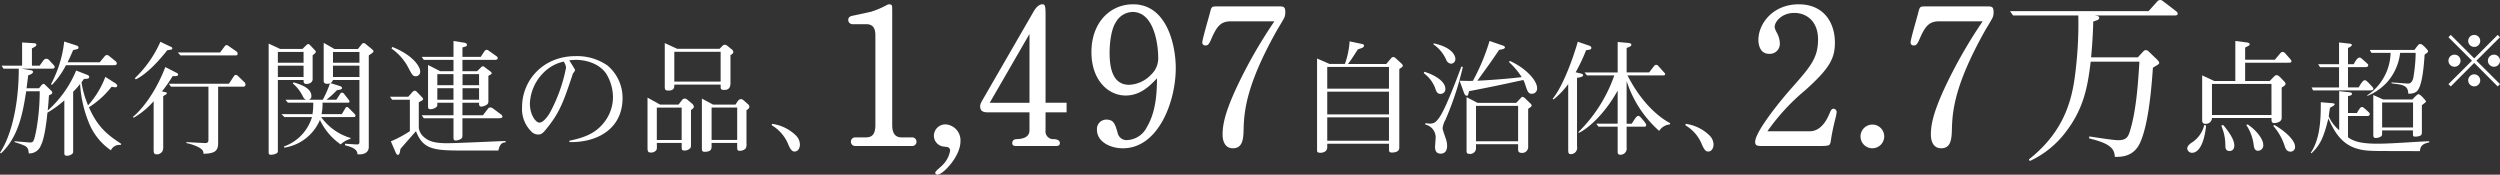 <svg xmlns="http://www.w3.org/2000/svg" width="507.956" height="35.49" viewBox="0 0 507.956 35.49"><rect x="0" y="0" width="507.956" height="35.49" fill="#333333" stroke="none"/><g transform="translate(-3213.865 -288)"><path d="M101.371,29.451A1.923,1.923,0,0,0,99.4,30.536a12.315,12.315,0,0,1-4.543-5.754,24.593,24.593,0,0,1-1.715-7.723,17.6,17.6,0,0,1-1.414,1.59V30.46c0,.556,0,.606-.151.758a1.574,1.574,0,0,1-1.06.428c-.581,0-.581-.227-.581-.731V20.391a21.113,21.113,0,0,1-3.432,2.5c-.126,1.261-.53,5.148-1.338,6.663a2.493,2.493,0,0,1-2.447,1.615c-.152-1.413-.328-1.464-2.9-2.3v-.177c2.65.228,2.953.253,3.1.253.682,0,.858,0,1.389-2.9a46.148,46.148,0,0,0,.63-7.5H82.19c-.681,4.265-1.489,9.212-5.123,12.619l-.2-.151c2.044-3,3.811-9.061,3.811-17.061H77.571l-.378-.606h4.164V8.63l2.449.151c.226.025.454.075.454.3a.5.5,0,0,1-.278.4c-.1.051-.53.3-.63.354v3.508h1.564l.782-1.085a.784.784,0,0,1,.581-.328.908.908,0,0,1,.656.378l.833.909c.151.176.2.253.2.379,0,.353-.328.353-.58.353H81.257l1.918.328c.1.025.4.1.4.327,0,.328-.505.531-.984.707-.05.429-.278,2.246-.328,2.625H84.79l.48-.6c.2-.2.3-.3.454-.3.126,0,.151.05.454.327l1.085,1.061a.652.652,0,0,1,.227.4.37.37,0,0,1-.177.3,4.833,4.833,0,0,1-.5.252c-.076,1.186-.152,2.044-.252,3.079a22.218,22.218,0,0,0,5.779-8.127l2.322.909a.479.479,0,0,1,.328.429c0,.353-.555.353-1.06.379-.328.428-.354.479-.505.68A19.8,19.8,0,0,0,94.759,21.4a18.17,18.17,0,0,0,3.508-5.779l2.07,1.313c.1.076.352.277.352.479,0,.228-.2.328-.428.328-.1,0-.631-.1-.733-.1A18.494,18.494,0,0,1,94.936,21.8c1.867,4.29,4.113,5.8,6.586,7.445Zm-1.413-16.2H90.267a16.782,16.782,0,0,1-2.852,4.013l-.177-.177a24.071,24.071,0,0,0,2.675-8.656l2.549.833c.151.049.353.176.353.378,0,.3-.126.328-1.085.53-.328.757-.63,1.464-1.135,2.474h6.536l.833-1.01c.227-.278.379-.454.631-.454.176,0,.278.049.732.428l.908.733c.278.226.354.378.354.529,0,.328-.252.379-.631.379" transform="translate(3137 288)" fill="#fff"/><path d="M112.576,15.469h-.631a29.359,29.359,0,0,1-2.17,3.1l.655.152c.153.025.329.05.329.227,0,.152-.076.2-.732.58v9.994a3,3,0,0,1-.1,1.085,1.319,1.319,0,0,1-1.162.758c-.681,0-.681-.353-.681-1.136V20.567a15.83,15.83,0,0,1-4.064,3.357l-.151-.177c1.691-1.388,4.467-4.643,6.587-10.12l2.12,1.085c.379.2.479.227.479.429,0,.278-.3.3-.479.328m-1.716-5.275c-1.363,1.742-4.038,4.821-6.41,5.931l-.2-.226a23.138,23.138,0,0,0,5.2-7.4l1.968.935c.151.049.455.175.455.378,0,.252-.1.277-1.01.378m15.471,7.42h-5.149V29.148c0,1.64-.883,2.044-2.978,2.095,0-.379-.025-.807-1.009-1.338a9.912,9.912,0,0,0-2.448-.833v-.2c.353.026,3.71.2,3.81.2.657,0,.657-.379.657-.858v-10.6h-7.622l-.429-.6h12.215l1.06-1.615a.477.477,0,0,1,.378-.177.538.538,0,0,1,.328.151l1.439,1.388a.672.672,0,0,1,.152.4.412.412,0,0,1-.4.454m-1.59-6.36H113.535l-.555-.6h8.606l.984-1.313a.534.534,0,0,1,.354-.177c.1,0,.126,0,.379.177l1.64,1.136a.537.537,0,0,1,.2.428c0,.354-.226.354-.4.354" transform="translate(3137 288)" fill="#fff"/><path d="M140.388,11.229V16.05c0,.808-.833,1.009-1.238,1.009-.6,0-.6-.353-.6-.808H133.32V30.587a.545.545,0,0,1-.328.606,2.676,2.676,0,0,1-1.059.252c-.454,0-.48-.227-.48-.5V8.857l2.321,1.085h4.543l.833-.808c.1-.075.177-.176.329-.176a.6.6,0,0,1,.428.252l.909.959c.1.1.227.252.227.354,0,.2-.429.53-.655.706m-1.843-.681H133.32v2.195h5.225Zm0,2.8H133.32v2.3h5.225Zm13.83-2.473a4.608,4.608,0,0,0-.58.4V29.855c0,1.186-1.061,1.615-2.3,1.489-.025-.833-.631-1.363-2.523-1.817V29.2c.252.025,2.346.151,2.422.151.278,0,.5-.05.5-.529V16.251h-5.376c-.176.405-.253.505-.53.631l1.969.607c.2.075.4.2.4.4,0,.177-.151.277-.454.328-.277.051-.378.076-.6.126a20.144,20.144,0,0,1-2.1,1.919h1.994L146.041,19a.3.3,0,0,1,.3-.176.569.569,0,0,1,.4.2l.959,1.237a.642.642,0,0,1,.177.378c0,.177-.126.227-.328.227h-5.149a10.168,10.168,0,0,1-.2,2.322h4.114l.757-1.262a.307.307,0,0,1,.3-.177c.126,0,.2.051.328.177l1.212,1.212a.528.528,0,0,1,.177.353c0,.227-.152.3-.379.3h-6.587a11.318,11.318,0,0,0,5.956,4.239v.177a4.648,4.648,0,0,0-1.994,1.136,12.648,12.648,0,0,1-4.215-4.972,9.415,9.415,0,0,1-7.218,5.628l-.126-.226a9.113,9.113,0,0,0,5.729-5.982h-5.6l-.605-.606h6.309a12.856,12.856,0,0,0,.152-2.322h-5.149l-.505-.605H139.1c-.3-.076-.455-.177-.784-.833a7.8,7.8,0,0,0-1.943-2.448l.127-.253c1.136.353,3.634,1.06,3.634,2.776a.706.706,0,0,1-.531.758h2.853a23.284,23.284,0,0,0,1.464-3.332,1.544,1.544,0,0,1-.556.1c-.731,0-.731-.405-.731-.582V8.7l2.195,1.262h4.745l.782-.959a.541.541,0,0,1,.4-.252.715.715,0,0,1,.454.227l1.312,1.086c.152.126.228.226.228.328,0,.177-.1.252-.379.479m-2.473-.3h-5.376v2.17H149.9Zm0,2.775h-5.376v2.3H149.9Z" transform="translate(3137 288)" fill="#fff"/><path d="M178.143,30.587H171.48c-6.385,0-8.581-.076-10.1-3.937-.5.58-2.726,3.1-3.155,3.609-.1.706-.176,1.211-.53,1.211-.227,0-.454-.5-.454-.53l-.959-2.221a23.335,23.335,0,0,0,3.861-2.069V20.265h-3.609l-.429-.606h3.71l.833-.934a.788.788,0,0,1,.5-.3.69.69,0,0,1,.43.252l1.11,1.161a.56.56,0,0,1,.152.3c0,.2-.505.454-.884.631v5.174a2.894,2.894,0,0,0,1.01,1.868c.858.757,1.868,1.287,4.719,1.287,1.893,0,10.222-.4,11.912-.454v.277c-.479.026-1.161.1-1.463,1.666M161.359,15.494c-.6,0-.756-.277-1.513-1.715a10.842,10.842,0,0,0-3.433-3.912l.151-.329c4.29,1.691,5.679,4.038,5.679,5a.913.913,0,0,1-.884.959m16.834,8.531h-7.369v3.356c0,.379,0,.682-.379.884a2.306,2.306,0,0,1-.984.277c-.454,0-.454-.277-.454-.782V24.025h-6.032l-.429-.606h6.461V20.87h-3.281c0,.581,0,.631-.1.783a1.866,1.866,0,0,1-1.338.53c-.454,0-.454-.228-.454-.858V13.2l2.474,1.261h2.7v-2.3h-6.032l-.429-.606h6.461V8.326l2.195.354c.354.051.53.2.53.43,0,.277-.076.3-.908.529v1.918h3.71l.757-1.136a.581.581,0,0,1,.454-.3.668.668,0,0,1,.379.152l1.641,1.161a.47.47,0,0,1,.226.379c0,.3-.328.353-.58.353h-6.587v2.3H173.8l.782-.757a.489.489,0,0,1,.808-.025l1.186.884c.026.05.2.177.2.328s-.379.354-.681.505v5.148a.812.812,0,0,1-.177.606,2.19,2.19,0,0,1-1.262.5c-.277,0-.454-.152-.454-.531V20.87h-3.382v2.549h4.164l1.034-1.338a.579.579,0,0,1,.48-.252.933.933,0,0,1,.556.227l1.691,1.263a.559.559,0,0,1,.2.378c0,.253-.3.328-.757.328m-9.186-8.959h-3.281v2.246h3.281Zm0,2.851h-3.281v2.348h3.281Zm5.2-2.851h-3.357v2.246h3.357Zm0,2.851h-3.357v2.348h3.357Z" transform="translate(3137 288)" fill="#fff"/><path d="M192.554,28.87v-.277c3.129-.656,5.5-1.514,7.344-4.114a8.326,8.326,0,0,0,1.515-4.744,9.311,9.311,0,0,0-1.364-4.745c-1.413-2.095-4.138-2.827-6.157-2.827a9.979,9.979,0,0,0-1.363.1c.353.556.933,1.489,1.035,1.666a.6.6,0,0,1,.126.328c0,.152-.051.177-.354.606a.967.967,0,0,0-.151.353c-1.843,5.5-2.6,7.723-5.5,11.205-.656.808-1.01.909-1.489.909a1.88,1.88,0,0,1-1.237-.479,6.433,6.433,0,0,1-2.019-5.1c0-5.35,4.189-10.347,10.878-10.347a10.844,10.844,0,0,1,6.461,1.893,8.582,8.582,0,0,1,3.079,6.587c0,6.41-5.275,9.11-10.8,8.984m-1.161-16.354a8.233,8.233,0,0,0-4.089,2.247A9.4,9.4,0,0,0,184.528,21c0,2.347,1.186,3.913,1.943,3.913.733,0,1.591-1.136,2.02-1.818a31.775,31.775,0,0,0,3.381-9.338,2.4,2.4,0,0,0-.479-1.237" transform="translate(3137 288)" fill="#fff"/><path d="M217.262,22.36v6.687c0,.808,0,.909-.2,1.111a1.6,1.6,0,0,1-1.111.429c-.581,0-.581-.2-.581-.984v-.556h-5.047V29.5a3.978,3.978,0,0,1-.025.859,1.238,1.238,0,0,1-1.187.631c-.681,0-.681-.3-.681-1.313V19.835l2.549,1.413h3.76l.707-.933a.941.941,0,0,1,.555-.3,1.249,1.249,0,0,1,.682.379l.756.631a.919.919,0,0,1,.4.656c0,.277-.2.378-.58.682m-1.894-.505h-5.047v6.587h5.047Zm9.919-10.676v5.577c0,.53,0,1.515-1.262,1.515-.732,0-.732-.278-.732-.707v-.378h-9.414c0,.555,0,1.211-1.186,1.211-.681,0-.756-.228-.756-.859V8.756l2.523,1.161h8.606l.555-.555a.733.733,0,0,1,.53-.278,1.028,1.028,0,0,1,.531.252l.782.631a.836.836,0,0,1,.4.581c0,.378-.378.529-.58.631m-1.994-.656h-9.414V16.58h9.414Zm5.25,11.861v6.84a1.506,1.506,0,0,1-.2.984,1.694,1.694,0,0,1-1.187.429c-.505,0-.505-.227-.505-.959v-.631h-5.2v.707c0,.378,0,1.085-1.363,1.085-.606,0-.606-.227-.606-.858V20.037l2.272,1.211H226.3l.5-.756a.9.9,0,0,1,.606-.354c.252,0,.354.1.606.3l.833.732a.706.706,0,0,1,.277.555c0,.3-.328.5-.58.656m-1.894-.529h-5.2v6.587h5.2Z" transform="translate(3137 288)" fill="#fff"/><path d="M233.715,25.16a8.576,8.576,0,0,1,4.947,2.449,2.645,2.645,0,0,1,.732,1.741c0,.607-.3,1.439-1.085,1.439-.379,0-.733-.177-1.238-1.337a8,8,0,0,0-3.381-3.988Z" transform="translate(3137 288)" fill="#fff"/><path d="M262.265,29.662H250.572a.854.854,0,0,1-.817-.854.866.866,0,0,1,.817-.894h2.214c1.243,0,1.942-.583,1.942-2.525V7.169c0-1.361-.466-2.254-1.825-2.254h-2.836a.862.862,0,0,1-.855-.855c0-.7.66-.815.855-.854l3.768-.815a18.592,18.592,0,0,0,2.992-1.244c.465-.272.582-.272.7-.272.388,0,.544.194.582.31s.039,1.206.039,1.361V25.389c0,1.553.505,2.525,1.9,2.525h2.176a.869.869,0,0,1,.854.894.854.854,0,0,1-.815.854" transform="translate(3137 288)" fill="#fff"/><path d="M267.353,35.49a.439.439,0,0,1-.467-.427c0-.272,1.243-1.243,1.438-1.476a5.39,5.39,0,0,0,1.592-2.992.767.767,0,0,0-.465-.7c-.156-.039-.894-.117-1.088-.155a2.227,2.227,0,0,1-1.748-2.215,2.341,2.341,0,0,1,2.408-2.253,3.245,3.245,0,0,1,2.991,3.457c0,3.07-3.573,6.76-4.661,6.76" transform="translate(3137 288)" fill="#fff"/><path d="M289.3,22.826v3.651a1.577,1.577,0,0,0,1.748,1.787c.271.039,1.165.077,1.165.816,0,.5-.427.583-.738.583h-8.159c-.466,0-.776-.117-.776-.583,0-.739.66-.816,1.01-.816.777-.039,2.486-.194,2.486-1.787V22.826H277.57c-.893,0-1.553-.234-1.553-1.2,0-.389.077-.621.621-1.554L286.893,2.313c.2-.35.894-1.437,1.749-1.437.388,0,.661,0,.661,1.9v18.1h4.273v1.944ZM286.039,6.9l-8.08,13.985h8.08Z" transform="translate(3137 288)" fill="#fff"/><path d="M305.035,30.128c-2.874,0-5.284-1.514-5.284-3.729a1.91,1.91,0,0,1,1.866-2.1c1.554,0,1.826.894,2.369,2.836a1.836,1.836,0,0,0,1.981,1.321,4.694,4.694,0,0,0,3.924-2.641c1.983-3.3,2.022-7.5,2.06-9.908-1.4,1.477-3.342,3.5-6.372,3.5-3.575,0-6.954-3.148-6.954-8.82,0-5.943,3.729-9.712,8.469-9.712,6.837,0,8.664,8.237,8.664,12.976,0,6.915-3.613,16.277-10.723,16.277m1.943-27.7a4.018,4.018,0,0,0-3.419,2.137c-.894,1.36-1.243,4.079-1.243,6.138,0,2.564.39,6.527,3.963,6.527a6.494,6.494,0,0,0,4.467-2.059,4.562,4.562,0,0,0,1.438-3.691c0-2.137-.739-9.052-5.206-9.052" transform="translate(3137 288)" fill="#fff"/><path d="M337.863,3.478c-.155.389-1.2,2.1-1.437,2.486-6.255,11.073-6.76,16.395-6.876,20.124-.04,1.982-.118,4.04-2.176,4.04-1.943,0-2.1-2.1-2.1-2.718,0-1.787.311-4.119,2.719-9.364A97.273,97.273,0,0,1,335.8,4.333h-8.818c-2.059,0-2.875.932-4.079,3.768-.466,1.049-.7,1.127-1.088,1.127a.577.577,0,0,1-.66-.66c0-.583,1.4-5.322,1.554-5.984.31-1.2.31-1.281,1.476-1.281h12.664c.856,0,1.166.116,1.166,1.2a2.977,2.977,0,0,1-.155.971" transform="translate(3137 288)" fill="#fff"/><path d="M361.177,14.031V30.006c0,.934-1.111.985-1.49.985s-.605-.1-.605-.581V29.2H346.538v.732c0,.984-1.059,1.11-1.362,1.11-.707,0-.707-.253-.707-.581V11.885l2.549,1.11h3.1a16,16,0,0,0,.959-4.592l2.4.505c.278.05.53.126.53.353,0,.3-.3.429-.4.48-.151.049-.732.252-.858.3-.227.354-1.212,1.893-1.438,2.2-.253.353-.4.555-.556.756h7.773l.985-1.16a.587.587,0,0,1,.454-.253.841.841,0,0,1,.43.2l1.261,1.161a.652.652,0,0,1,.227.4c0,.2-.1.278-.706.682m-2.1-.429H346.538v4.416h12.544Zm0,5.022H346.538v4.618h12.544Zm0,5.224H346.538v4.745h12.544Z" transform="translate(3137 288)" fill="#fff"/><path d="M369.58,19.078c-.731,0-.883-.479-1.161-1.312a6.753,6.753,0,0,0-2.271-2.9l.1-.278c1.085.278,4.29,1.565,4.29,3.483a.967.967,0,0,1-.959,1.009m1.01,5.2a4.625,4.625,0,0,0-.606,1.69c0,.328.026.4.58,2.02a4.832,4.832,0,0,1,.329,1.64c0,.631-.177,1.59-1.338,1.59-1.034,0-1.111-.934-1.111-1.338,0-.328.127-1.716.127-1.994a2.669,2.669,0,0,0-2.1-2.574v-.277c.353.025.808.076.96.076.908,0,1.287-.405,1.918-1.288,1.236-1.791,3.407-7.5,4.441-10.3l.3.076a60.947,60.947,0,0,1-3.508,10.676m1.136-11.332a1.16,1.16,0,0,1-.934-.631,7.48,7.48,0,0,0-2.676-3.307l.051-.2c4.038.858,4.417,2.727,4.417,3.155a.934.934,0,0,1-.858.985m16.379,6.107c-.732,0-.909-.556-1.363-1.969a4.212,4.212,0,0,0-.353-.833c-5.628,1.212-6.335,1.364-11.029,2.272-.2.833-.227.933-.455.933-.353,0-.529-.479-.605-.68l-.859-2.373c1.086.025,1.792.05,2.7.025a42.133,42.133,0,0,0,3.381-8.1l2.675.91c.2.075.454.176.454.378,0,.328-.605.429-1.16.5-1.792,2.625-2.07,3-4.442,6.285,1.666-.076,5.678-.328,9.01-.732a15.09,15.09,0,0,0-2.575-3.053l.126-.253c3.055,1.337,5.578,3.886,5.578,5.552a1.05,1.05,0,0,1-1.085,1.136m-.732,3.054V29.78a1.206,1.206,0,0,1-1.287,1.287c-.757,0-.757-.5-.757-.707V29.3h-8.556v.656a1.186,1.186,0,0,1-1.337,1.312c-.581,0-.581-.378-.581-.606V19.735l2.221,1.161h7.874l.859-.909c.126-.152.252-.3.428-.3s.379.177.556.328l1.034,1.01a.585.585,0,0,1,.253.429c0,.2-.328.4-.707.656m-2.044-.606h-8.556v7.192h8.556Z" transform="translate(3137 288)" fill="#fff"/><path d="M399.134,10.195a37.124,37.124,0,0,1-2.12,4.492l1.059.252c.177.051.455.127.455.328,0,.43-1.01.505-1.237.531V29.729a1.3,1.3,0,0,1-1.313,1.59c-.479,0-.479-.4-.479-1.11V17.085a16.871,16.871,0,0,1-2.978,3.13l-.176-.152c2.321-2.877,4.366-8.985,5.1-11.585l2.272.784c.253.075.479.226.479.454,0,.353-.3.4-1.059.479m16.985,15.091a2.867,2.867,0,0,0-2.146,1.313,22.881,22.881,0,0,1-6.612-10.145v8.682h1.034c.177-.278.228-.328.607-.934.05-.075.429-.656.731-.656.177,0,.3.1.581.4.177.2,1.034,1.161,1.034,1.439,0,.049-.075.353-.251.353h-3.736v4.265a1.239,1.239,0,0,1-.479,1.186,1.359,1.359,0,0,1-.757.252c-.581,0-.581-.328-.581-.706v-5h-3.912l-.429-.606h4.341V18.4c-2.474,4.493-5.779,7.6-7.9,8.607l-.075-.177a29.913,29.913,0,0,0,7.293-11.509H399.31l-.5-.6h6.738V8.529l2.2.2c.176.027.58.052.58.38,0,.3-.479.454-.959.631v4.972h4.569l1.059-1.364a.533.533,0,0,1,.379-.176.583.583,0,0,1,.328.126l1.362,1.514c.077.077.126.126.126.228,0,.277-.226.277-.352.277h-7.294c3.18,6.235,7.041,8.884,8.682,9.717Z" transform="translate(3137 288)" fill="#fff"/><path d="M419.348,25.16a8.576,8.576,0,0,1,4.947,2.449,2.645,2.645,0,0,1,.732,1.741c0,.607-.3,1.439-1.085,1.439-.379,0-.733-.177-1.238-1.337a8,8,0,0,0-3.381-3.988Z" transform="translate(3137 288)" fill="#fff"/><path d="M449.8,24.03a44.515,44.515,0,0,0-.971,4.739,1.493,1.493,0,0,1-.233.622c-.194.272-1.32.272-1.826.272H434.883c-1.01,0-1.4-.078-1.4-.855,0-1.865,4.389-7.5,7.3-10.8,3.885-4.391,5.478-6.178,5.478-9.985s-2.447-5.4-4.818-5.4c-2.524,0-4,1.748-4,2.875a3.3,3.3,0,0,0,.389,1.049,4.726,4.726,0,0,1,.66,2.214,2.026,2.026,0,0,1-2.175,2.175c-2.1,0-2.176-2.369-2.176-2.836,0-3.262,2.914-7.225,8.2-7.225,5.09,0,7.343,3.729,7.343,7.769,0,3.225-1.049,5.245-6.1,9.751a42.5,42.5,0,0,0-7.614,8.276h8.586c2.525,0,3.69-2.759,4.118-3.808.194-.466.388-.776.738-.776a.669.669,0,0,1,.621.738,7.272,7.272,0,0,1-.233,1.2" transform="translate(3137 288)" fill="#fff"/><path d="M457.26,30.128a2.408,2.408,0,1,1,2.447-2.408,2.421,2.421,0,0,1-2.447,2.408" transform="translate(3137 288)" fill="#fff"/><path d="M481.773,3.478c-.155.389-1.2,2.1-1.437,2.486-6.255,11.073-6.76,16.395-6.876,20.124-.04,1.982-.118,4.04-2.176,4.04-1.943,0-2.1-2.1-2.1-2.718,0-1.787.311-4.119,2.719-9.364a97.273,97.273,0,0,1,7.808-13.713h-8.818c-2.059,0-2.875.932-4.079,3.768-.466,1.049-.7,1.127-1.088,1.127a.577.577,0,0,1-.66-.66c0-.583,1.4-5.322,1.554-5.984.31-1.2.31-1.281,1.476-1.281h12.664c.856,0,1.166.116,1.166,1.2a2.977,2.977,0,0,1-.155.971" transform="translate(3137 288)" fill="#fff"/><path d="M518.673,3.14H502.425c.693.109.949.146.949.475s-.109.4-1.2.767c-.073,3.469-.365,6.535-.438,7.266h9.494l.985-1.059c.365-.4.475-.4.657-.4a.811.811,0,0,1,.621.328l1.753,1.68c.036.073.328.329.328.548s-.109.292-.437.51c-.147.074-.73.439-.84.512-.4,5.988-1.133,12.05-2.63,15.3-1.314,2.774-3.723,2.811-5.111,2.811-.037-1.9-1.352-2.811-5.222-3.761l.036-.4c2.593.4,5,.767,5.879.767,1.607,0,2.009-.62,2.374-1.825,1.315-4.2,1.68-10.005,1.935-14.131h-9.9c-.584,4.819-1.314,9.457-5.111,14.349a19.258,19.258,0,0,1-7.267,5.843l-.182-.329c7.777-6.134,8.982-13.144,9.566-18.7a78.484,78.484,0,0,0,.475-10.553H485.884l-.621-.876h28.152L515.022.475c.255-.292.438-.475.8-.475.256,0,.329.11.84.475l2.045,1.57c.475.365.621.475.621.73,0,.365-.365.365-.658.365" transform="translate(3137 288)" fill="#fff"/><path d="M522.26,31.042a.955.955,0,0,1-.985-.884c0-.48.455-.833.758-1.085a5.848,5.848,0,0,0,2.7-3.685l.379.126c-.429,3.988-1.64,5.528-2.852,5.528m19.408-18.3h-8.631v3.71h5l.782-.808c.3-.3.454-.379.631-.379.252,0,.58.328.606.328l.807.833c.3.3.379.454.379.581,0,.278-.2.429-.782.783v6.031a.919.919,0,0,1-.379.858,2.235,2.235,0,0,1-1.035.328c-.655,0-.655-.3-.655-1.034H526.3a1.226,1.226,0,0,1-1.337,1.186c-.656,0-.656-.48-.656-.883v-8.96l2.448,1.136h4.29V8.327l1.994.253c.681.075.908.151.908.4,0,.227-.1.278-.908.682v2.473h6.031L540.2,10.8a.605.605,0,0,1,.454-.252.829.829,0,0,1,.581.353l.934,1.06a.847.847,0,0,1,.277.5c0,.278-.277.278-.782.278m-3.28,4.315H526.3v6.31h12.09Zm-8.506,13.629c-.833,0-.858-.707-.858-1.035a10.04,10.04,0,0,0-.833-4.113l.378-.152c.985,1.161,2.272,2.9,2.272,4.139,0,1.06-.706,1.161-.959,1.161m5.779-.051c-.757,0-.832-.757-.908-1.387a9.308,9.308,0,0,0-1.489-3.862l.3-.1c1.869,1.262,3.156,3.054,3.156,4.089a1.1,1.1,0,0,1-1.061,1.261m6.588.177c-.783,0-1.01-.656-1.187-1.186a11.469,11.469,0,0,0-2.322-4.063l.279-.151c2.4,1.387,4.164,3.179,4.164,4.39a.912.912,0,0,1-.934,1.01" transform="translate(3137 288)" fill="#fff"/><path d="M568.546,30.713c-.454,0-2.4-.025-5.072-.025-5.1,0-6.184,0-7.925-.556-3.231-1.034-4.594-3.861-5.6-6.056-1.034,4.24-1.841,5.552-3.431,7.066l-.152-.1c2.019-2.953,2.044-7.268,2.044-10.272l2.372.2c.2.025.43.025.43.228,0,.176-.151.277-.935.706-.151.934-.2,1.312-.252,1.742a7.708,7.708,0,0,0,2.121,2.8V18.523l1.867.2c.555.051.732.126.732.353,0,.3-.454.378-.807.455v3.432h1.792c.68-1.085.756-1.212,1.085-1.212.2,0,.251.076.883.631.606.556.656.607.656.808,0,.328-.278.379-.53.379h-3.886v4.315c1.211.935,2.977,1.313,6.006,1.313,2.927,0,7.572-.4,10.5-.5v.227c-.909.227-1.817.429-1.893,1.792M558.5,18.371H546.842l-.3-.6h5.577V13.652h-3.861l-.379-.606h4.24V8.63l2.044.227c.2.025.556.051.556.277,0,.3-.682.556-.782.607v3.3h1.161c.378-.706.757-1.338,1.185-1.338.253,0,.228.026,1.01.707.656.606.757.631.757.833,0,.177-.151.4-.529.4h-3.584v4.114h2.17c.353-.606.858-1.464,1.237-1.464.277,0,.555.3,1.388,1.187.3.328.353.4.353.554,0,.328-.429.328-.581.328m11-7.268c-.151,2.3-.429,5.628-1.262,7.042-.252.454-.706.908-2.044.908-.076-.833-.151-1.691-2.171-1.943-.984-.126-1.11-.152-1.236-.177l-.025-.177c.53.026,3.079.228,3.306.228.4,0,.858-.076,1.136-1.161a32.273,32.273,0,0,0,.479-5.074h-3.155A10.905,10.905,0,0,1,562.06,16.5a11.049,11.049,0,0,1-4.164,2.978l-.076-.1a10.279,10.279,0,0,0,3.357-3.584,10.534,10.534,0,0,0,1.413-5.048H558.7l-.328-.6h9.061c.807-1.085.883-1.211,1.237-1.211.4,0,1.539,1.287,1.539,1.438,0,.252-.228.4-.707.732m-.555,10.272V26.8c0,.454.026.959-1.464.959-.328,0-.353-.277-.353-.454V26.5h-6.259v.531c0,.352-.025.58-.253.706a1.96,1.96,0,0,1-1.059.3c-.152,0-.48-.024-.48-.529v-8.2l2.019.909h5.906c.252-.253,1.01-1.085,1.262-1.085.378,0,1.514,1.337,1.514,1.463s-.025.152-.833.783m-1.792-.555h-6.284v5.073h6.284Z" transform="translate(3137 288)" fill="#fff"/><path d="M574.818,17.561l-.471-.47,4.781-4.766-4.781-4.766.471-.47,4.766,4.78,4.766-4.78.471.47-4.781,4.766,4.781,4.766-.471.47-4.766-4.78Zm1.985-5.236a1.228,1.228,0,1,1-1.22-1.221,1.227,1.227,0,0,1,1.22,1.221m4-4a1.221,1.221,0,1,1-1.22-1.235,1.227,1.227,0,0,1,1.22,1.235m0,8a1.221,1.221,0,1,1-1.22-1.221,1.229,1.229,0,0,1,1.22,1.221m4.017-4a1.229,1.229,0,1,1-1.236-1.221,1.231,1.231,0,0,1,1.236,1.221" transform="translate(3137 288)" fill="#fff"/></g></svg>